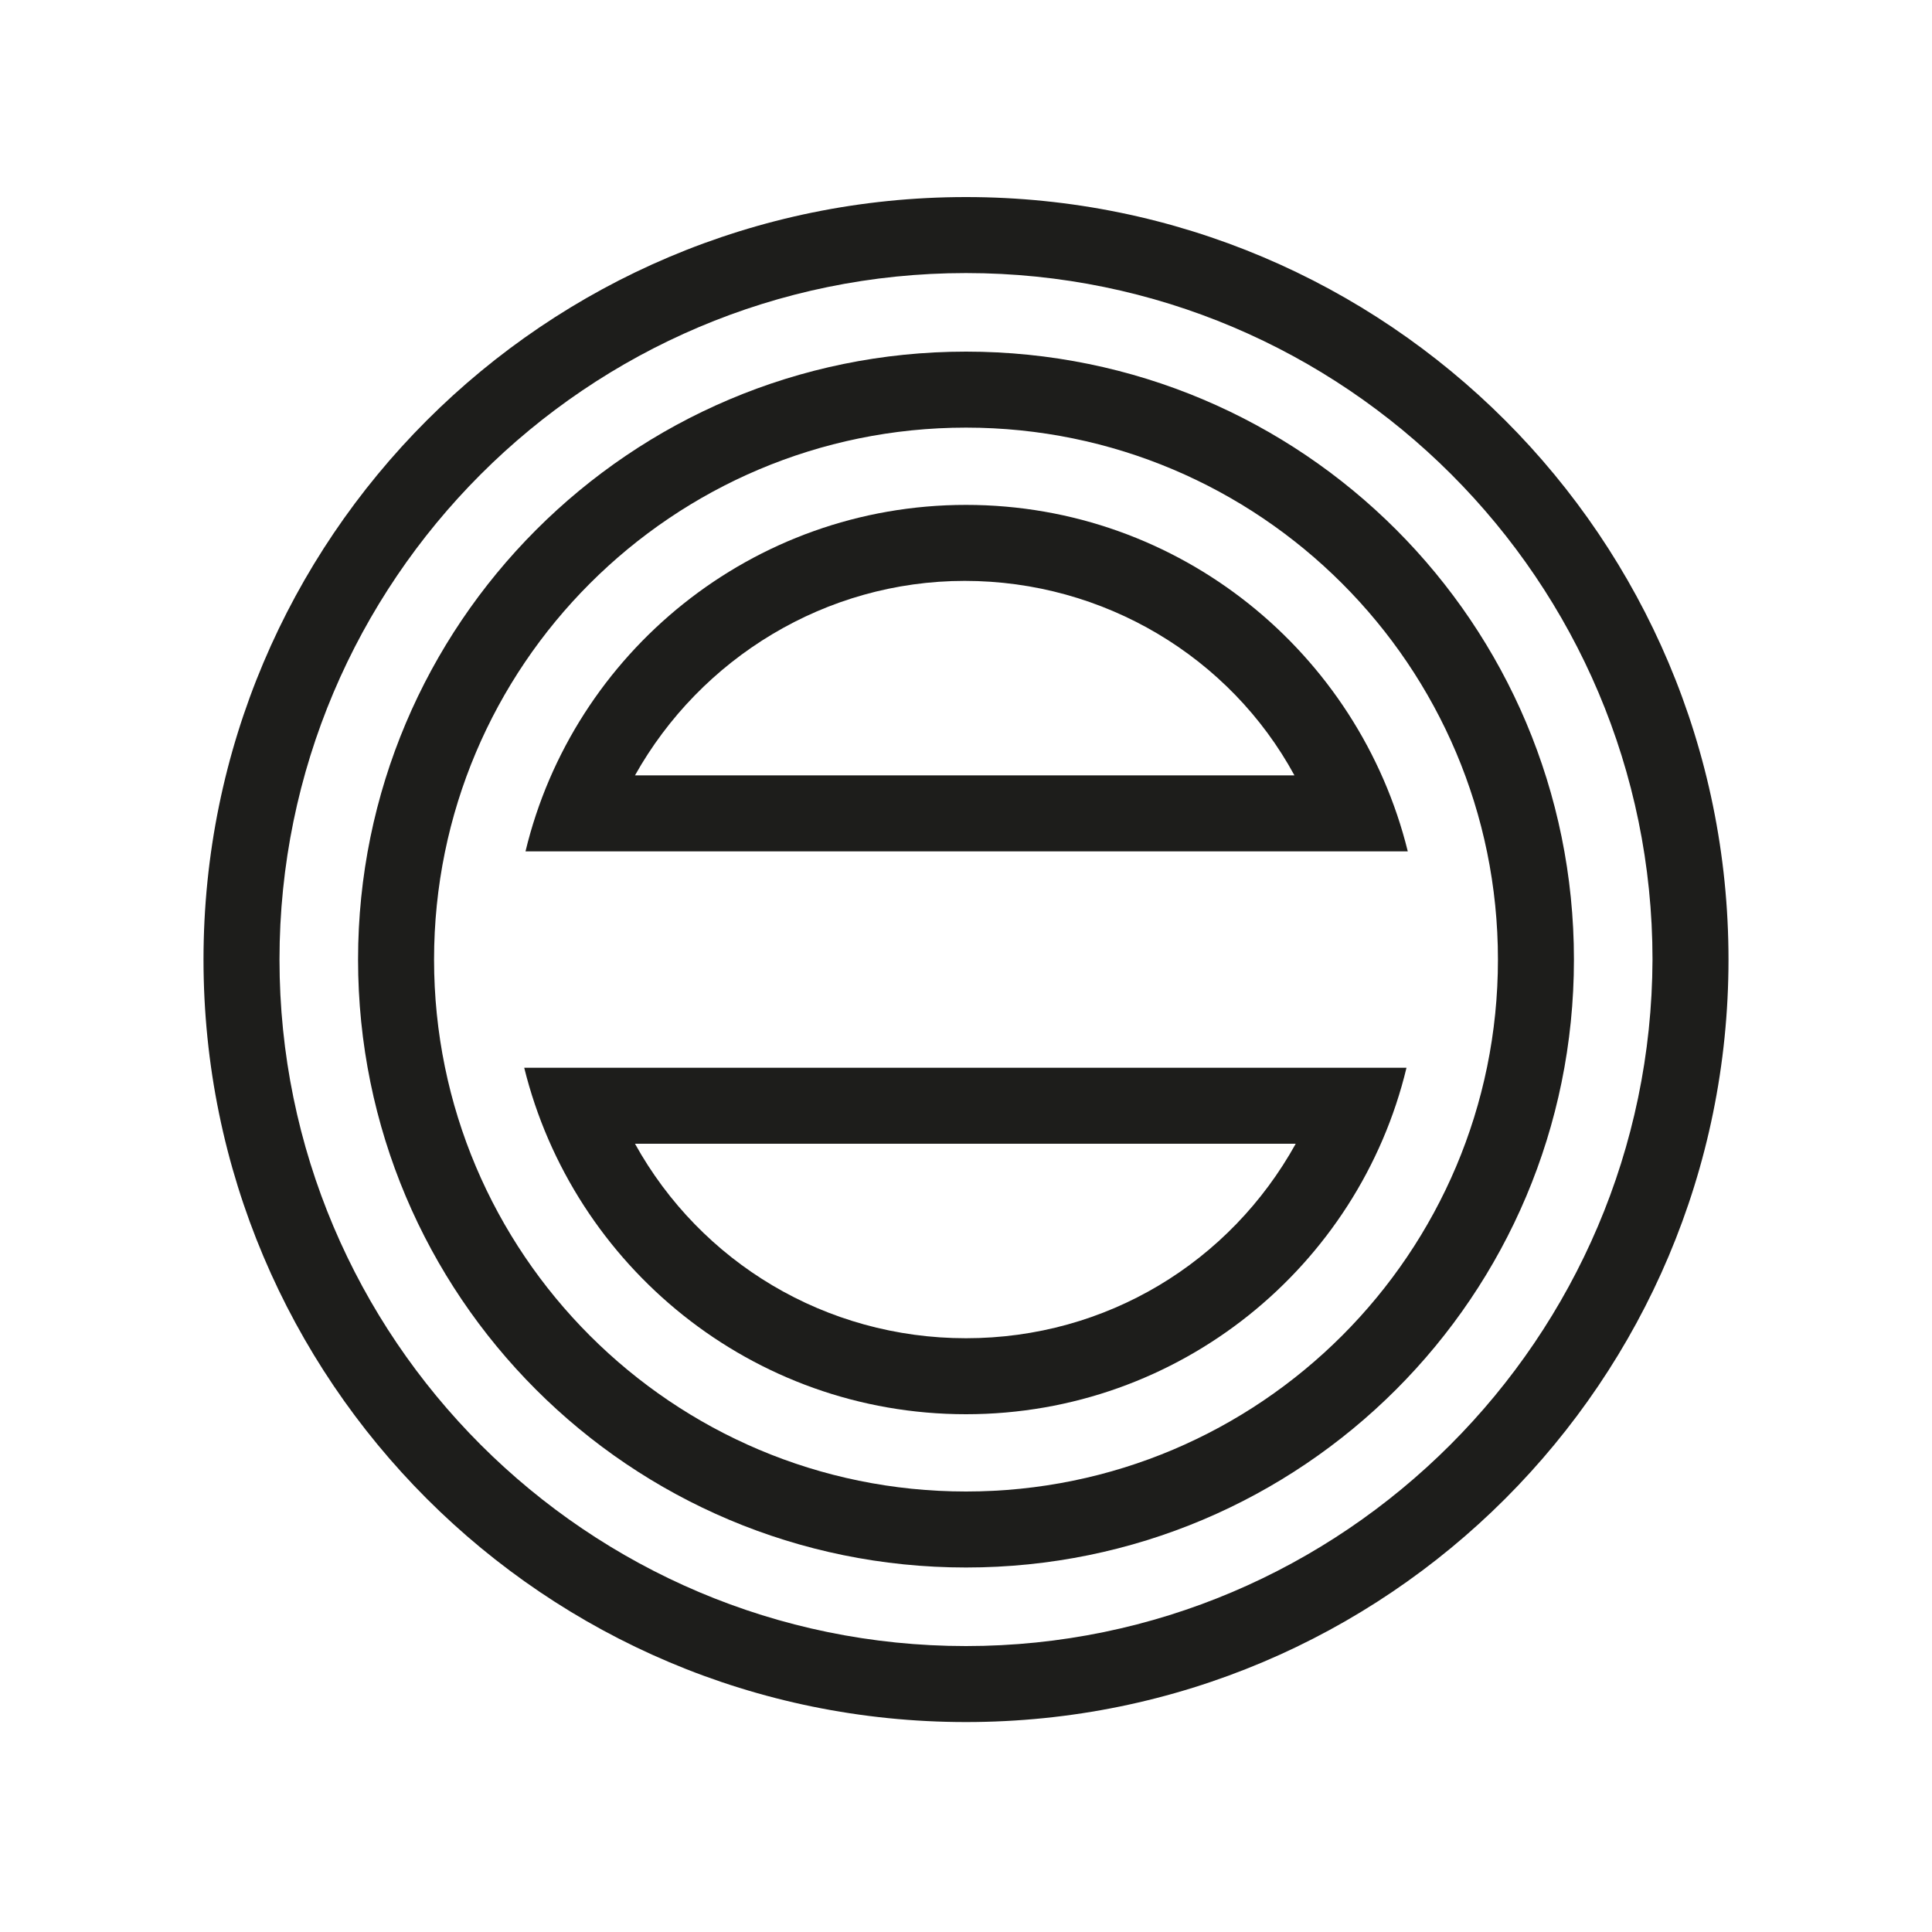 <?xml version="1.0" encoding="utf-8"?>
<!-- Generator: $$$/GeneralStr/196=Adobe Illustrator 27.6.0, SVG Export Plug-In . SVG Version: 6.00 Build 0)  -->
<svg version="1.1" id="Laag_1" xmlns="http://www.w3.org/2000/svg" xmlns:xlink="http://www.w3.org/1999/xlink" x="0px" y="0px"
	 viewBox="0 0 150 150" style="enable-background:new 0 0 150 150;" xml:space="preserve">
<style type="text/css">
	.st0{fill:#1D1D1B;}
</style>
<g>
	<path class="st0" d="M75,127.8c-29.4,0-53.3-23.9-53.3-53.3c0-29.4,23.9-53.3,53.3-53.3c29.4,0,53.3,23.9,53.3,53.3
		C128.2,103.9,104.3,127.8,75,127.8 M75,15.3c-32.7,0-59.2,26.5-59.2,59.2c0,32.7,26.5,59.2,59.2,59.2c32.7,0,59.2-26.5,59.2-59.2
		C134.2,41.8,107.7,15.3,75,15.3"/>
	<path class="st0" d="M75,115.8c-22.8,0-41.3-18.5-41.3-41.3c0-22.8,18.5-41.3,41.3-41.3c22.8,0,41.3,18.5,41.3,41.3
		C116.3,97.3,97.8,115.8,75,115.8 M75,27.3c-26.1,0-47.2,21.2-47.2,47.2c0,26.1,21.1,47.2,47.2,47.2c26.1,0,47.2-21.1,47.2-47.2
		C122.2,48.4,101.1,27.3,75,27.3"/>
	<path class="st0" d="M49.3,60.2c5.1-9.1,14.8-15.1,25.6-15.1s20.6,5.9,25.6,15.1H49.3z M75,39.2c-16.6,0-30.5,11.5-34.2,26.9h68.5
		C105.5,50.7,91.6,39.2,75,39.2"/>
	<path class="st0" d="M100.6,88.8C95.5,98,85.9,103.9,75,103.9S54.4,98,49.3,88.8H100.6z M75,109.8c16.6,0,30.5-11.5,34.2-26.9H40.7
		C44.5,98.3,58.4,109.8,75,109.8"/>
</g>
</svg>
